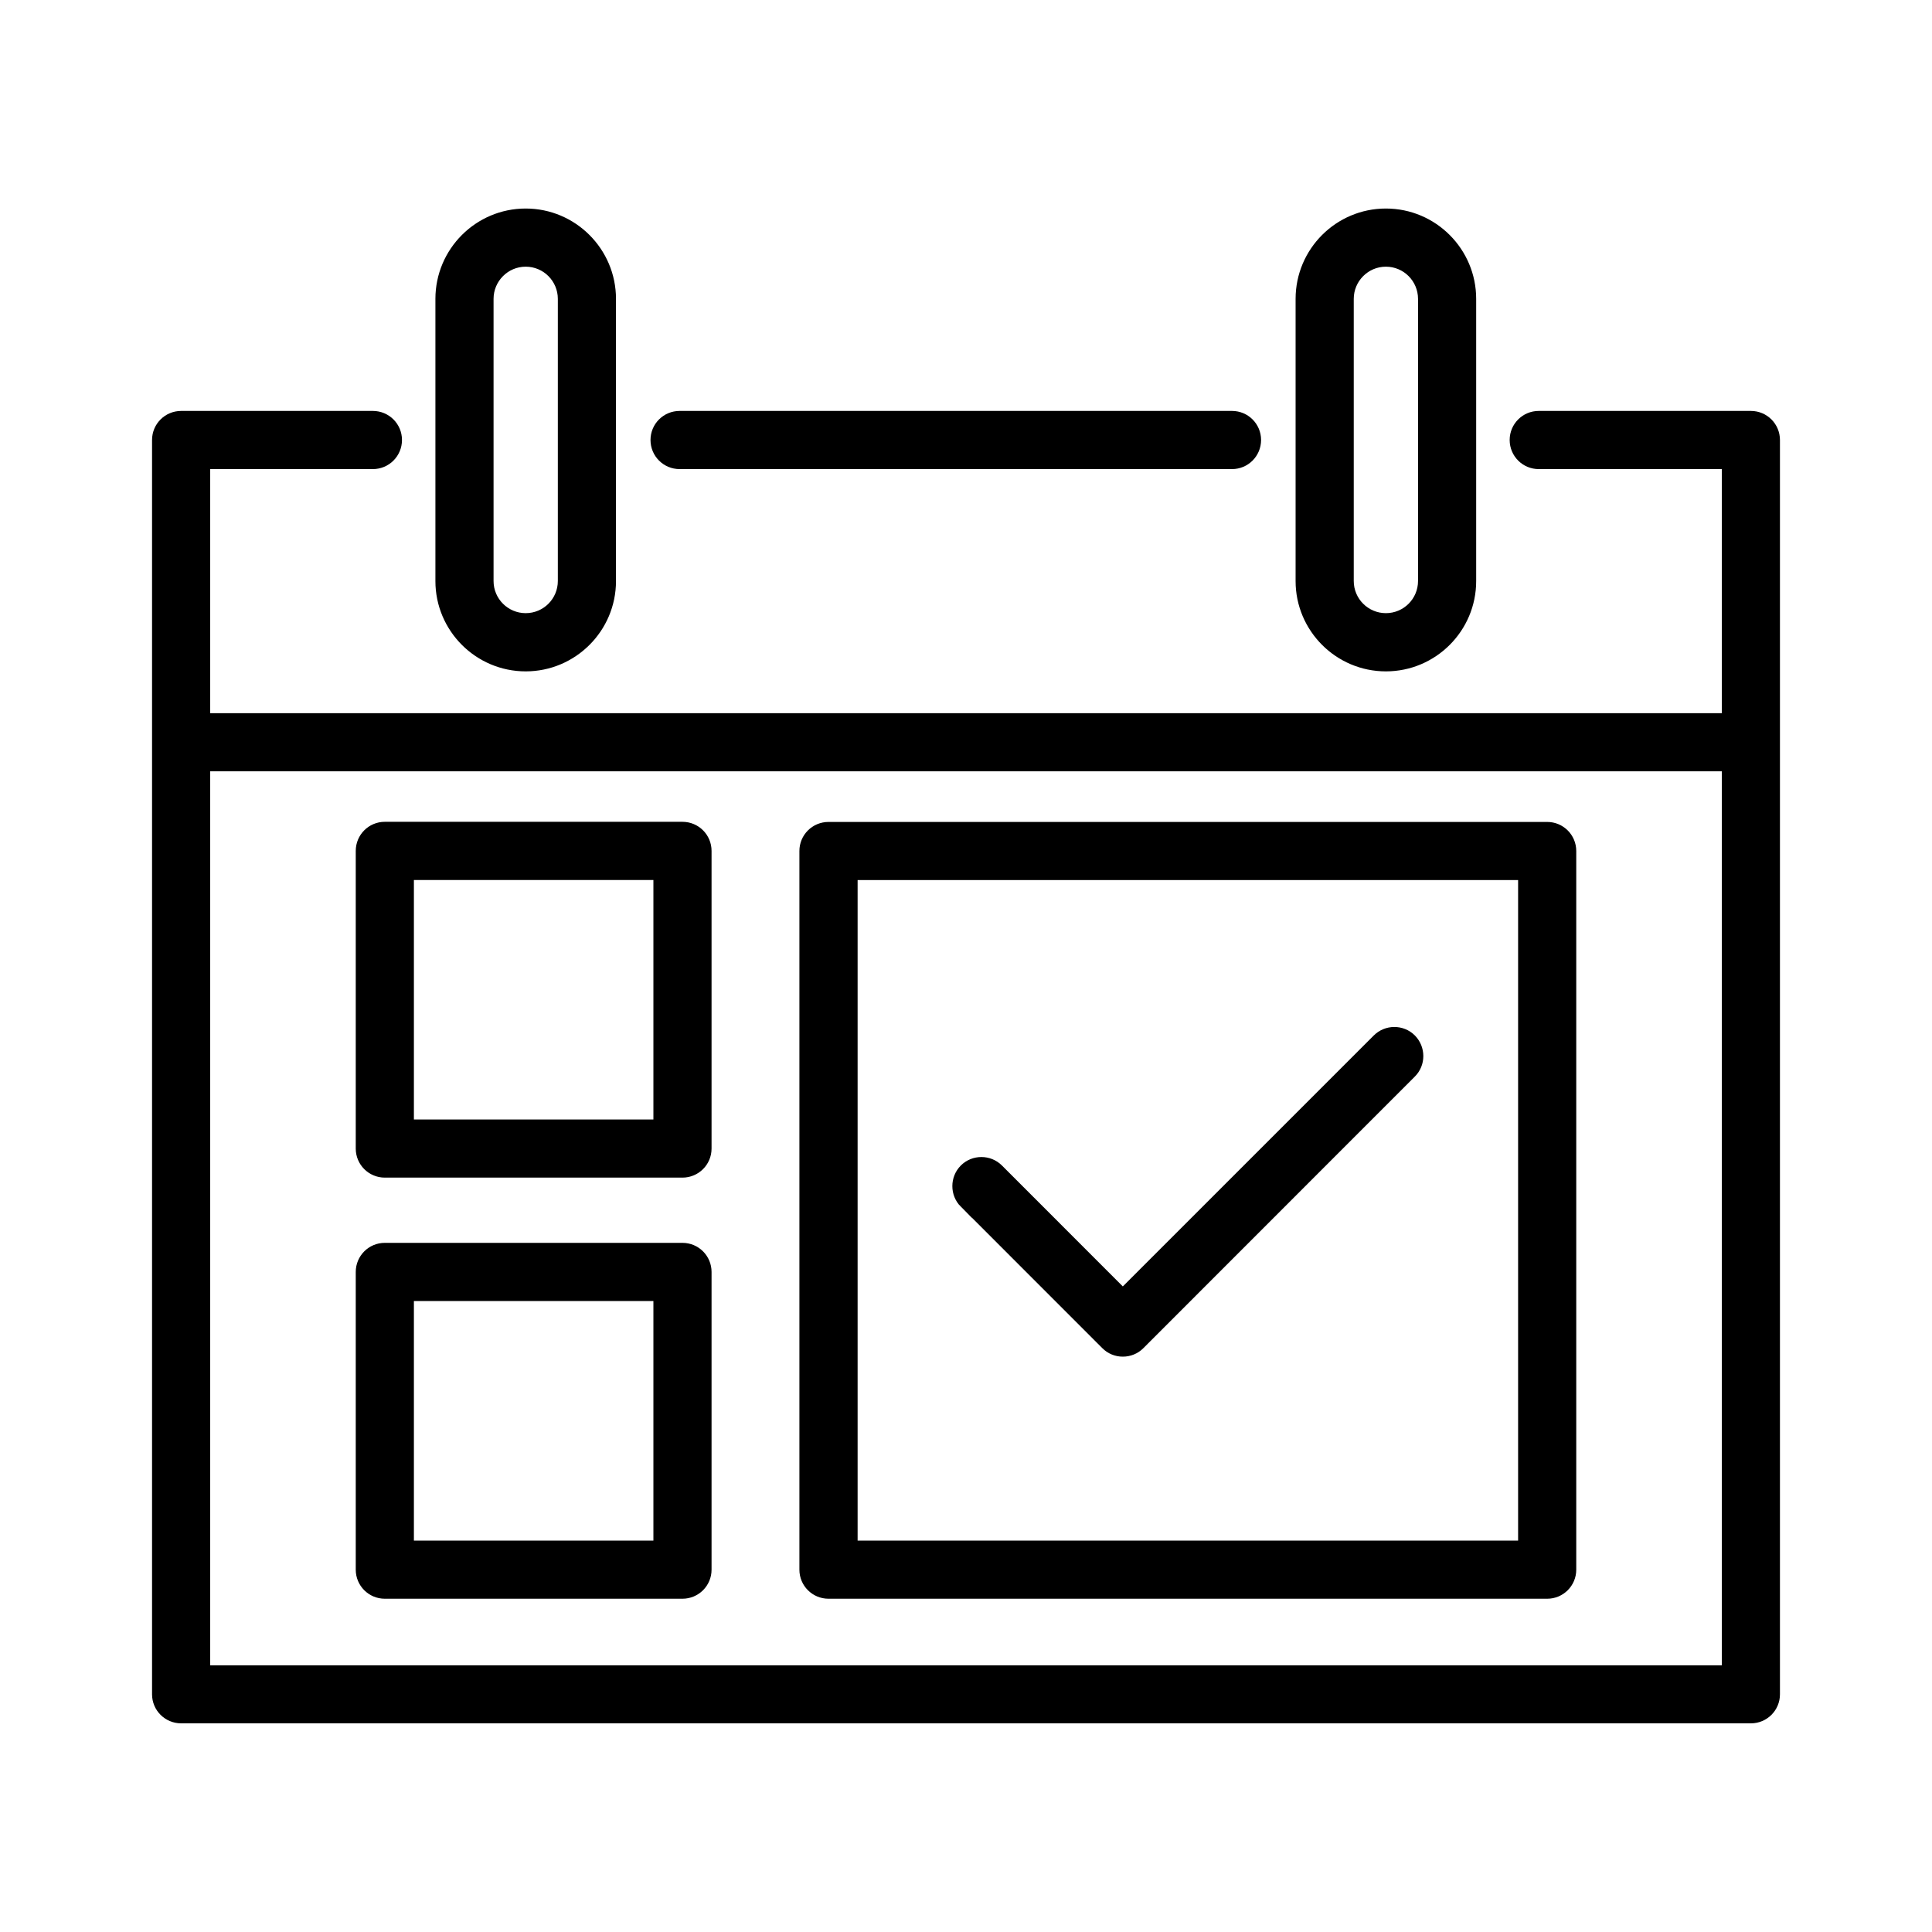 <svg width="30" height="30" viewBox="0 0 30 30" fill="none" xmlns="http://www.w3.org/2000/svg">
<path d="M27.188 6.481H23.893C23.699 6.481 23.542 6.638 23.542 6.832C23.542 7.027 23.699 7.184 23.893 7.184H26.836V11.174H3.164V7.184H5.79C5.985 7.184 6.142 7.027 6.142 6.832C6.142 6.638 5.985 6.481 5.79 6.481H2.813C2.618 6.481 2.461 6.638 2.461 6.832V26.309C2.461 26.503 2.618 26.66 2.813 26.66H27.188C27.382 26.66 27.539 26.503 27.539 26.309V6.832C27.539 6.638 27.382 6.481 27.188 6.481H27.188ZM3.164 25.959V11.877H26.836V25.959H3.164ZM10.201 6.832C10.201 6.638 10.358 6.481 10.553 6.481H19.131C19.325 6.481 19.482 6.638 19.482 6.832C19.482 7.027 19.325 7.184 19.131 7.184H10.553C10.358 7.184 10.201 7.027 10.201 6.832ZM8.163 10.325C8.88 10.325 9.465 9.741 9.465 9.023V4.641C9.465 3.923 8.881 3.338 8.163 3.338C7.446 3.338 6.861 3.921 6.861 4.641V9.023C6.861 9.74 7.445 10.325 8.163 10.325ZM7.564 4.641C7.564 4.31 7.833 4.041 8.163 4.041C8.494 4.041 8.762 4.31 8.762 4.641V9.022C8.762 9.353 8.494 9.621 8.163 9.621C7.833 9.621 7.564 9.353 7.564 9.022V4.641ZM21.52 10.325C22.238 10.325 22.822 9.741 22.822 9.023V4.641C22.822 3.923 22.239 3.338 21.52 3.338C20.803 3.338 20.218 3.921 20.218 4.641V9.023C20.218 9.74 20.802 10.325 21.52 10.325ZM20.921 4.641C20.921 4.31 21.19 4.041 21.52 4.041C21.851 4.041 22.119 4.31 22.119 4.641V9.022C22.119 9.353 21.851 9.621 21.52 9.621C21.19 9.621 20.921 9.353 20.921 9.022V4.641ZM10.597 12.861H5.975C5.781 12.861 5.624 13.018 5.624 13.213V17.835C5.624 18.029 5.781 18.186 5.975 18.186H10.597C10.792 18.186 10.949 18.029 10.949 17.835V13.213C10.949 13.018 10.792 12.861 10.597 12.861ZM10.246 17.483H6.327V13.565H10.246V17.483ZM10.597 19.399H5.975C5.781 19.399 5.624 19.556 5.624 19.751V24.374C5.624 24.568 5.781 24.725 5.975 24.725H10.597C10.792 24.725 10.949 24.568 10.949 24.374V19.751C10.949 19.556 10.792 19.399 10.597 19.399ZM10.246 24.022H6.327V20.102H10.246V24.022ZM24.025 12.863H12.865C12.67 12.863 12.513 13.02 12.513 13.214V24.374C12.513 24.568 12.67 24.725 12.865 24.725H24.025C24.219 24.725 24.376 24.568 24.376 24.374V13.214C24.376 13.02 24.219 12.863 24.025 12.863ZM23.673 24.022H13.217V13.566H23.673V24.022ZM14.99 18.667C14.854 18.53 14.854 18.306 14.99 18.169C15.127 18.032 15.351 18.032 15.488 18.169L17.435 20.117L21.401 16.151C21.538 16.013 21.762 16.012 21.899 16.149C22.035 16.287 22.036 16.51 21.899 16.646L17.684 20.863C17.618 20.93 17.528 20.966 17.435 20.966C17.342 20.966 17.253 20.93 17.187 20.863L14.99 18.665L14.99 18.667Z" fill="black" stroke="black" stroke-width="0.2"/>
</svg>
